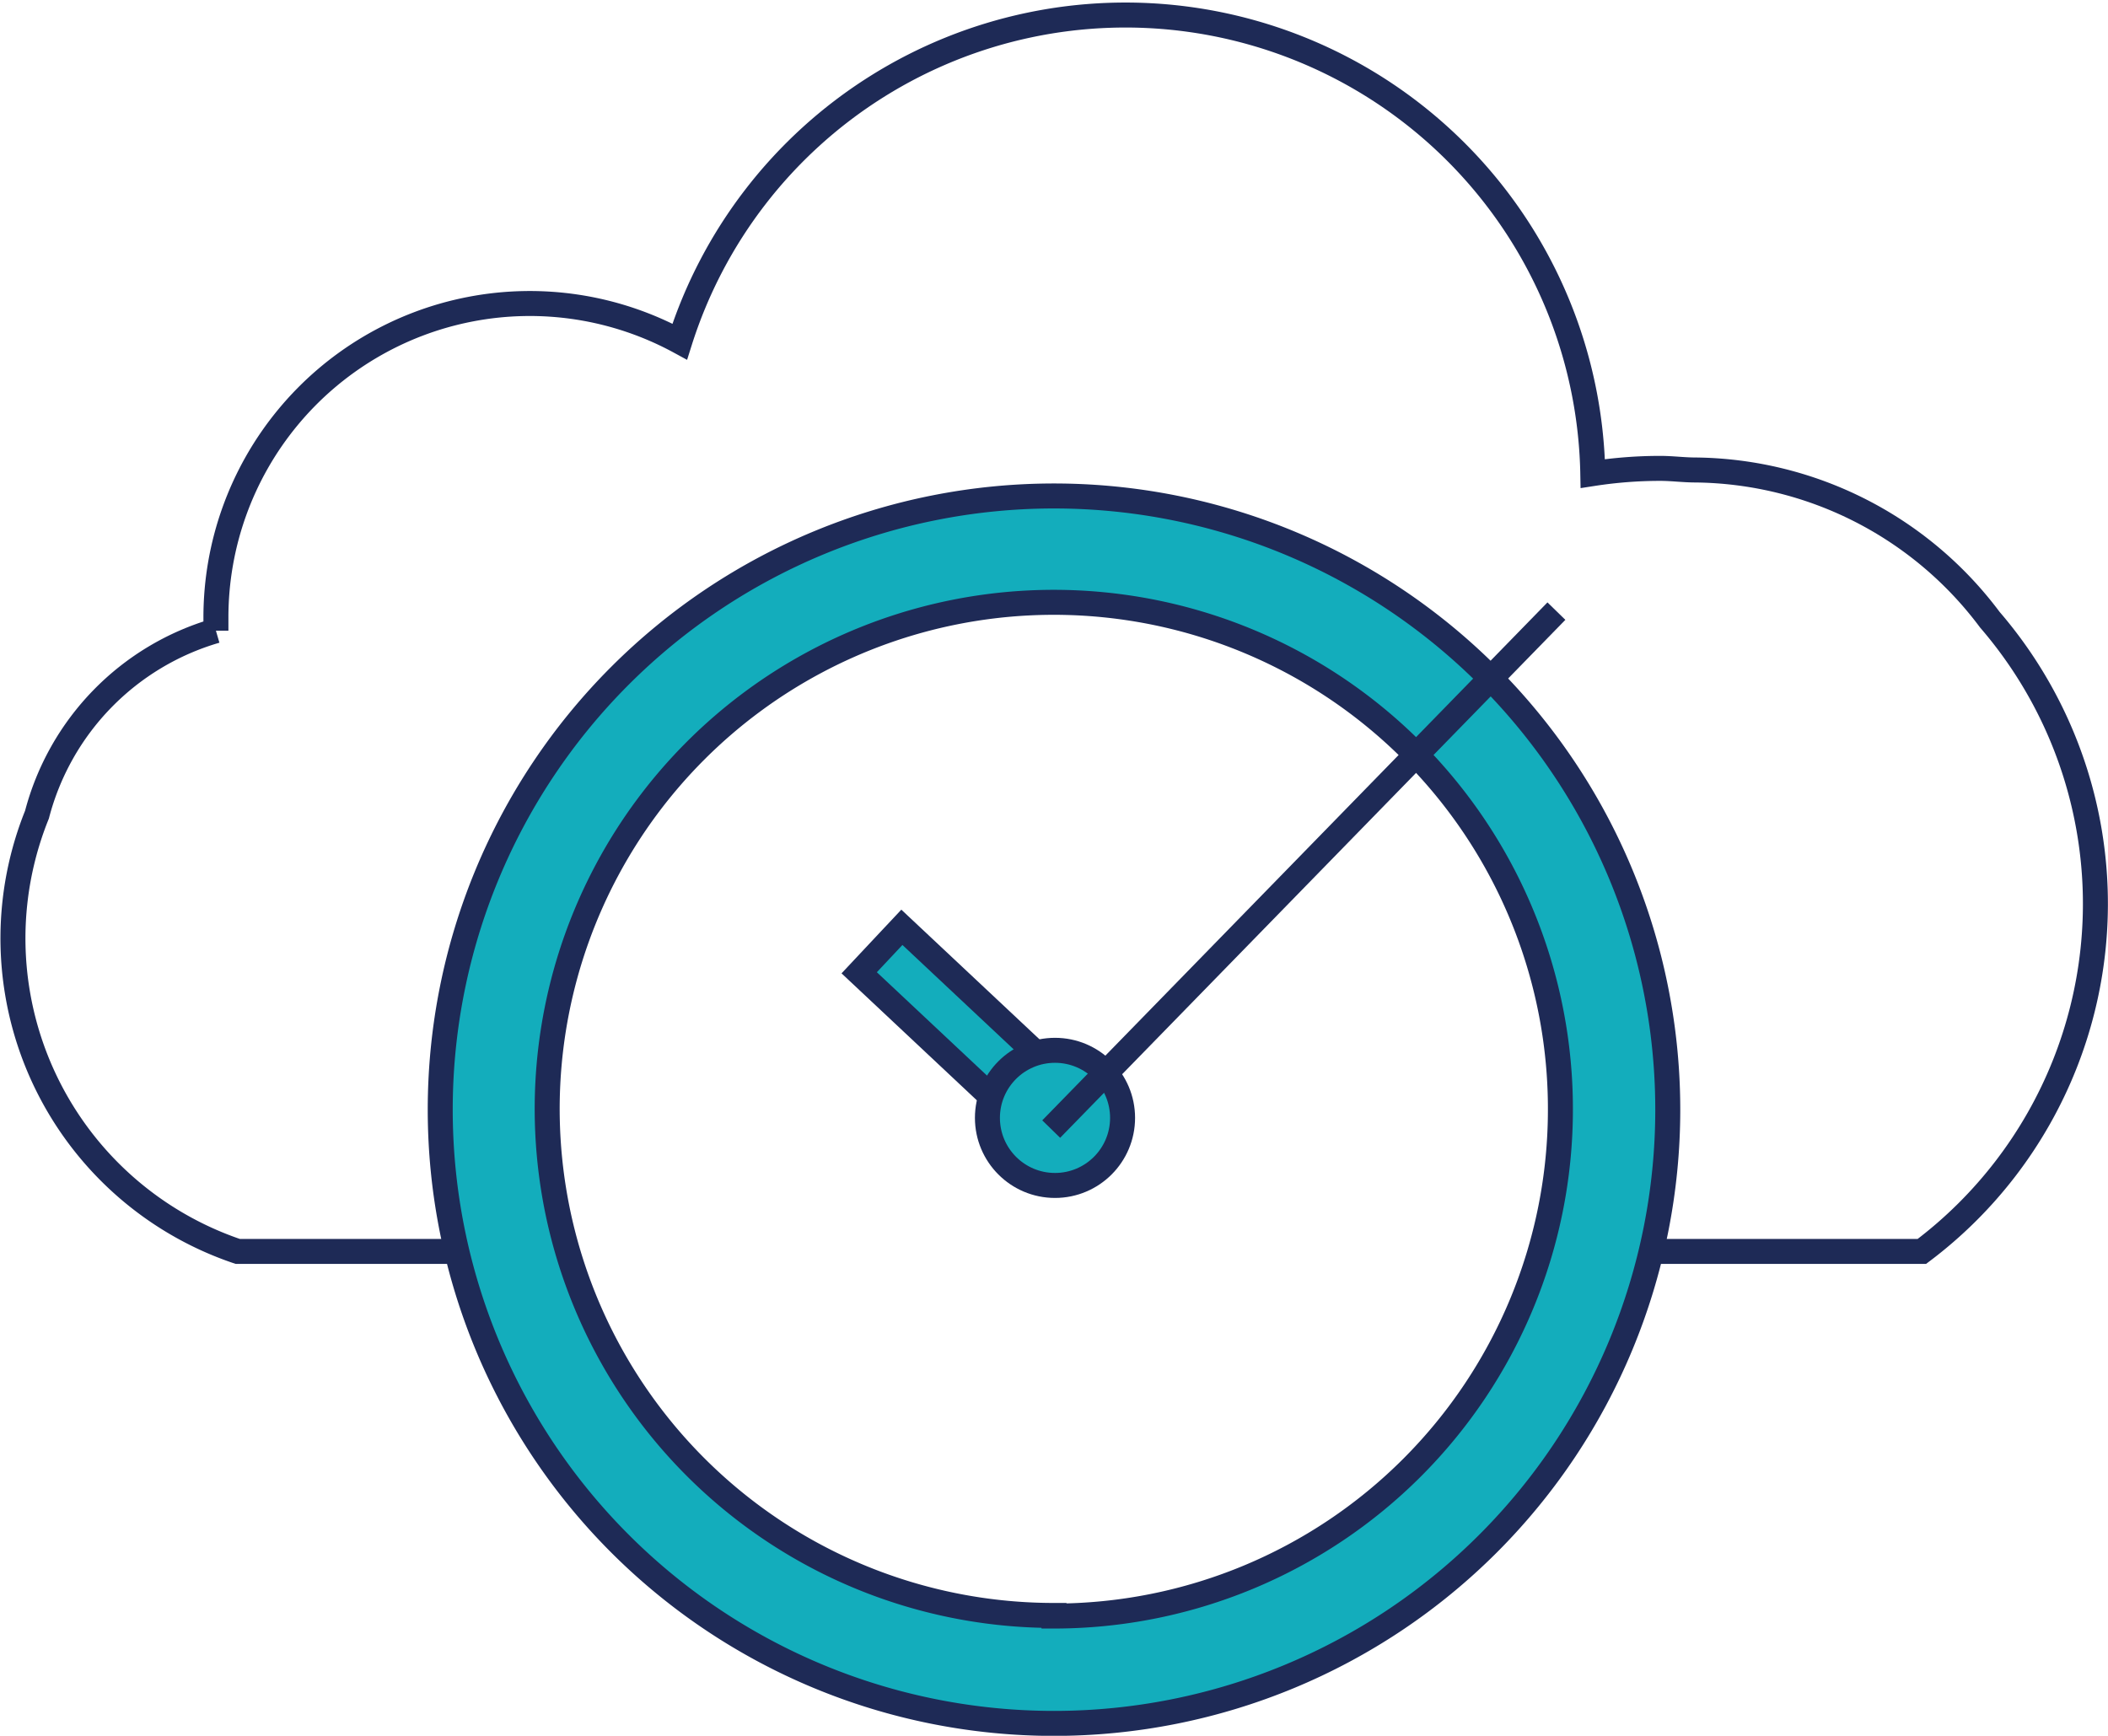 <svg id="Layer_2" data-name="Layer 2" xmlns="http://www.w3.org/2000/svg" viewBox="0 0 105.44 86.83"><defs><style>.cls-1{fill:#13adbc;}.cls-2{fill:none;stroke:#1e2a56;stroke-miterlimit:10;stroke-width:1.25px;}</style></defs><title>Durability</title><path class="cls-1" d="M52.72,24.81a30.7,30.7,0,1,0,30.7,30.7,30.7,30.7,0,0,0-30.7-30.7m0,56A25.34,25.34,0,1,1,78.05,55.51,25.34,25.34,0,0,1,52.72,80.84"/><path class="cls-2" d="M52.72,24.81a30.7,30.7,0,1,0,30.7,30.7A30.7,30.7,0,0,0,52.72,24.81Zm0,56A25.34,25.34,0,1,1,78.05,55.51,25.34,25.34,0,0,1,52.72,80.84Z"/><rect class="cls-1" x="46.88" y="45.62" width="3.12" height="12.07" transform="translate(-22.37 51.63) rotate(-46.82)"/><rect class="cls-2" x="46.88" y="45.62" width="3.12" height="12.07" transform="translate(-22.37 51.63) rotate(-46.82)"/><path class="cls-1" d="M56.15,55.92a3.38,3.38,0,1,1-3.38-3.38,3.38,3.38,0,0,1,3.38,3.38"/><circle class="cls-2" cx="52.77" cy="55.92" r="3.38"/><line class="cls-2" x1="77.85" y1="30.57" x2="52.58" y2="56.48"/><path class="cls-2" d="M82.58,62.6H96.13A21.76,21.76,0,0,0,99.53,31,18.61,18.61,0,0,0,84.8,23.51c-.58,0-1.17-.08-1.76-.08a22,22,0,0,0-3.37.26A23.38,23.38,0,0,0,34,17.09a15.7,15.7,0,0,0-23.2,13.79c0,.23,0,.45,0,.67a13,13,0,0,0-8.95,9.2A16.53,16.53,0,0,0,11.89,62.6H22.41"/></svg>